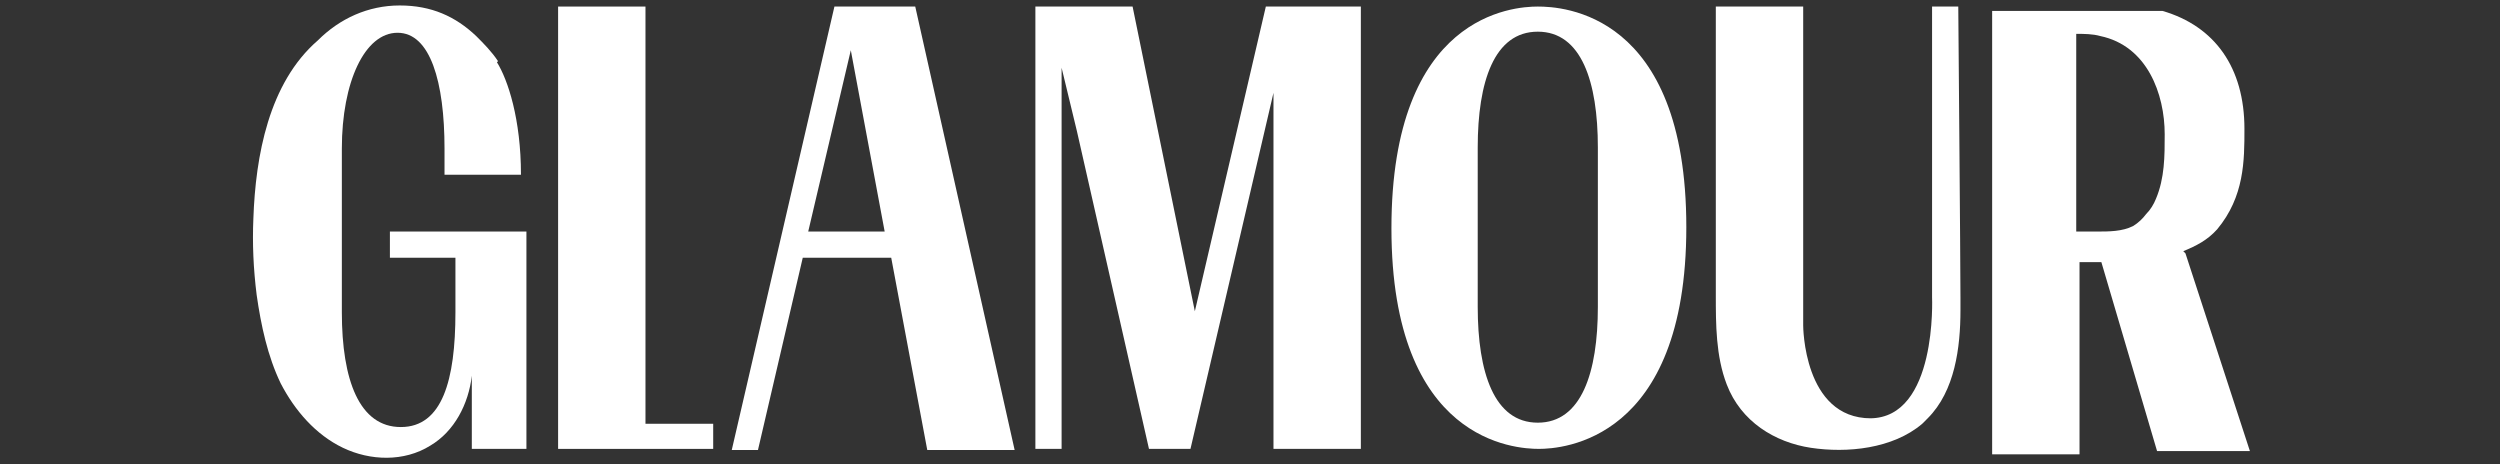 <?xml version="1.0" encoding="UTF-8"?>
<svg id="Warstwa_1" data-name="Warstwa 1" xmlns="http://www.w3.org/2000/svg" version="1.1" viewBox="0 0 228.9 42.5">
    <rect x="0" y="0" width="228.9" height="42.5" fill="#333333" stroke="none"/>
    <defs>
        <style>
            .cls-1 {
            fill: #fff;
            }

            .cls-1, .cls-2, .cls-3 {
            stroke-width: 0px;
            }

            .cls-1, .cls-3 {
            display: none;
            }

            .cls-2 {
            fill: #fff;
            }

            .cls-3 {
            fill: #fff;
            }
        </style>
    </defs>
    <path class="cls-1"
          d="M1.6,35.2V9.2h5.9v26H1.6ZM14.7,22.3l9.2,13h-7.4l-8.7-13,8.4-13.1h7c0,.1-8.5,13.1-8.5,13.1ZM26.2,22.2c0-4,1.2-7.2,3.4-9.6,2.3-2.4,5.4-3.7,9.2-3.7s6.9,1.2,9.2,3.7c2.3,2.4,3.4,5.7,3.4,9.7s-1.2,7.2-3.4,9.6c-2.3,2.5-5.4,3.7-9.2,3.7s-6.9-1.2-9.2-3.7c-2.3-2.5-3.4-5.7-3.4-9.7ZM34.2,16.4c-1.1,1.4-1.7,3.4-1.7,5.8s.6,4.4,1.7,5.8c1.1,1.4,2.7,2.1,4.6,2.1s3.5-.7,4.6-2.1,1.7-3.4,1.7-5.8-.6-4.4-1.7-5.8c-1.1-1.4-2.7-2.1-4.6-2.1s-3.4.7-4.6,2.1ZM57.4,9.3h10.1c2.9,0,5,.7,6.5,2s2.2,3.1,2.2,5.1-.4,2.6-1.1,3.6-1.7,1.7-2.8,2.1c3,.9,4.5,2.9,4.5,6.1s-.7,3.7-2.2,5.1c-1.5,1.3-3.5,2-6,2h-11.2V9.3h0ZM63.3,14v5.8h2.2c1.5,0,2.7-.3,3.5-.8.8-.6,1.2-1.3,1.2-2.2,0-1.8-1.2-2.7-3.7-2.7h-3.2ZM63.3,30.5h3.1c2.9,0,4.4-1,4.4-3s-1.4-3-4.4-3h-3.2v6h0ZM83.8,35.2V9.2h5.9v26h-5.9ZM104.8,30.5h10.2v4.7h-16.1V9.2h16v4.8h-10v5.9h8.9v4.7h-8.9v5.9h0ZM138.1,9.3v4.8h-6.3v21.2h-6V14.1h-6.4v-4.8h18.7ZM156.8,35.2l-1.6-5.3h-9.1l-1.6,5.3h-6.2l8.7-26h7.5l8.7,26h-6.4,0ZM147.5,25.2h6.2l-.3-.9c-.7-2.5-1.4-4.7-1.8-6.4-.5-1.8-.8-2.9-.9-3.4l-.2-.8c-.2,1.4-1.2,5-2.9,10.6v.9s-.1,0-.1,0ZM189,9.3h8.9c2.9,0,5.2.8,7,2.4s2.7,3.7,2.7,6.2-.9,5.1-2.8,6.6-4.2,2.4-6.9,2.4h-3v8.4h-5.9V9.3ZM194.9,22.2h2c3.1,0,4.7-1.4,4.7-4.3s-1.5-3.8-4.4-3.8h-2.3v8.1ZM217.6,30.1h9.6v5.2h-15.5V9.3h5.9v20.8Z"/>
    <path class="cls-3"
          d="M170.5,29.3c-1.1-1.1-1.6-2.4-1.6-3.9s.5-2.8,1.6-3.9,2.4-1.6,3.9-1.6,2.8.5,3.9,1.6c1.1,1.1,1.6,2.4,1.6,3.9s-.5,2.8-1.6,3.9-2.4,1.6-3.9,1.6-2.8-.5-3.9-1.6Z"/>
    <g>
        <polygon class="cls-2"
                 points="65.3 38.8 59.1 38.8 59.1 .6 51.1 .6 51.1 41.1 59.2 41.1 59.2 41.1 65.3 41.1 65.3 38.8"/>
        <path class="cls-2"
              d="M76.4.6l-9.4,40.6h2.4l4.1-17.6h8.1l3.3,17.6h8L83.8.6h-7.5M74,21.2l3.9-16.6,3.1,16.6h-7Z"/>
        <polyline class="cls-2"
                  points="115.9 .6 109.4 28.5 103.7 .6 97.2 .6 97.2 .6 94.8 .6 94.8 41.1 97.2 41.1 97.2 6.2 98.6 12 105.2 41.1 108.6 41.1 109 41.1 116.6 8.5 116.6 41.1 124.6 41.1 124.6 .6 115.9 .6"/>
        <path class="cls-2"
              d="M135.3,13.5s0,5.3,0,7.4,0,7.2,0,7.2c0,6,1.5,10.6,5.5,10.6s5.5-4.6,5.5-10.6c0,0,0-5.1,0-7.2s0-7.4,0-7.4c0-6-1.5-10.6-5.5-10.6-4,0-5.5,4.6-5.5,10.6M154.4,20.8c0,19.6-11.4,20.3-13.5,20.3s-13.5-.6-13.5-20.2S138.6.6,140.8.6s13.6.5,13.6,20.2"/>
        <path class="cls-2"
              d="M171.2,38.3c6.2,0,5.7-11.1,5.7-11.1V.6h2.4c0,.2.2,23.6.2,26.7v1.1c0,3.4-.5,7.4-3,9.9-.1.1-.3.3-.5.5-2.7,2.3-6.9,2.7-10.2,2.2-3.3-.5-6.4-2.4-7.7-5.8-1-2.6-1-5.5-1-8.2V.6h8v29.2h0s0,8.5,6.2,8.5Z"/>
        <path class="cls-2"
              d="M199.9,23c1.2-.5,2.2-1,3.1-2,2.5-3,2.5-6.3,2.5-9.2,0-5.6-2.7-9.4-7.5-10.8,0,0-.1,0-.2,0h0s-.1,0-.2,0h0s-.1,0-.2,0h0s-.1,0-.2,0h0s-.1,0-.2,0h0s-.1,0-.2,0h-14.4v40.6h8v-17.6h2l5.1,17.3h0s8.5,0,8.5,0l-5.9-18.1ZM191.9,21.2h-1.8V3.1c.7,0,1.5,0,2.2.2,4.3.9,5.9,5.3,5.9,9,0,2,0,4-.8,5.9-.2.5-.5,1-.9,1.4-.3.4-.7.8-1.2,1.1-1,.5-2.2.5-3.3.5"/>
        <path class="cls-2"
              d="M45.5,5.7c1,1.6,2.2,5.2,2.2,10.3-2,0-5.3,0-7,0v-.4c0-1.7,0-2,0-2,0-6.1-1.3-10.6-4.3-10.6s-5.1,4.5-5.1,10.6v11.9c0,1.7,0,3.1,0,3.1,0,6.2,1.6,10.5,5.4,10.5s5-4.3,5-10.5v-.3c0-1.4,0-2.6,0-4.7h-6v-2.4c4.1,0,8.3,0,12.5,0v19.9h-5c0-6.7,0-4.5,0-6.7-.3,2.6-1.6,5.1-3.8,6.4-2.4,1.5-5.5,1.4-8,.2-2.5-1.2-4.4-3.4-5.7-5.9-1.2-2.5-1.8-5.3-2.2-8.1-.3-2.4-.4-4.7-.3-7,.2-5.7,1.4-12.4,5.9-16.3,2-2,4.6-3.2,7.5-3.2s5.1,1,7,2.8h0c.7.7,1.4,1.4,2,2.3Z"/>
    </g>
</svg>